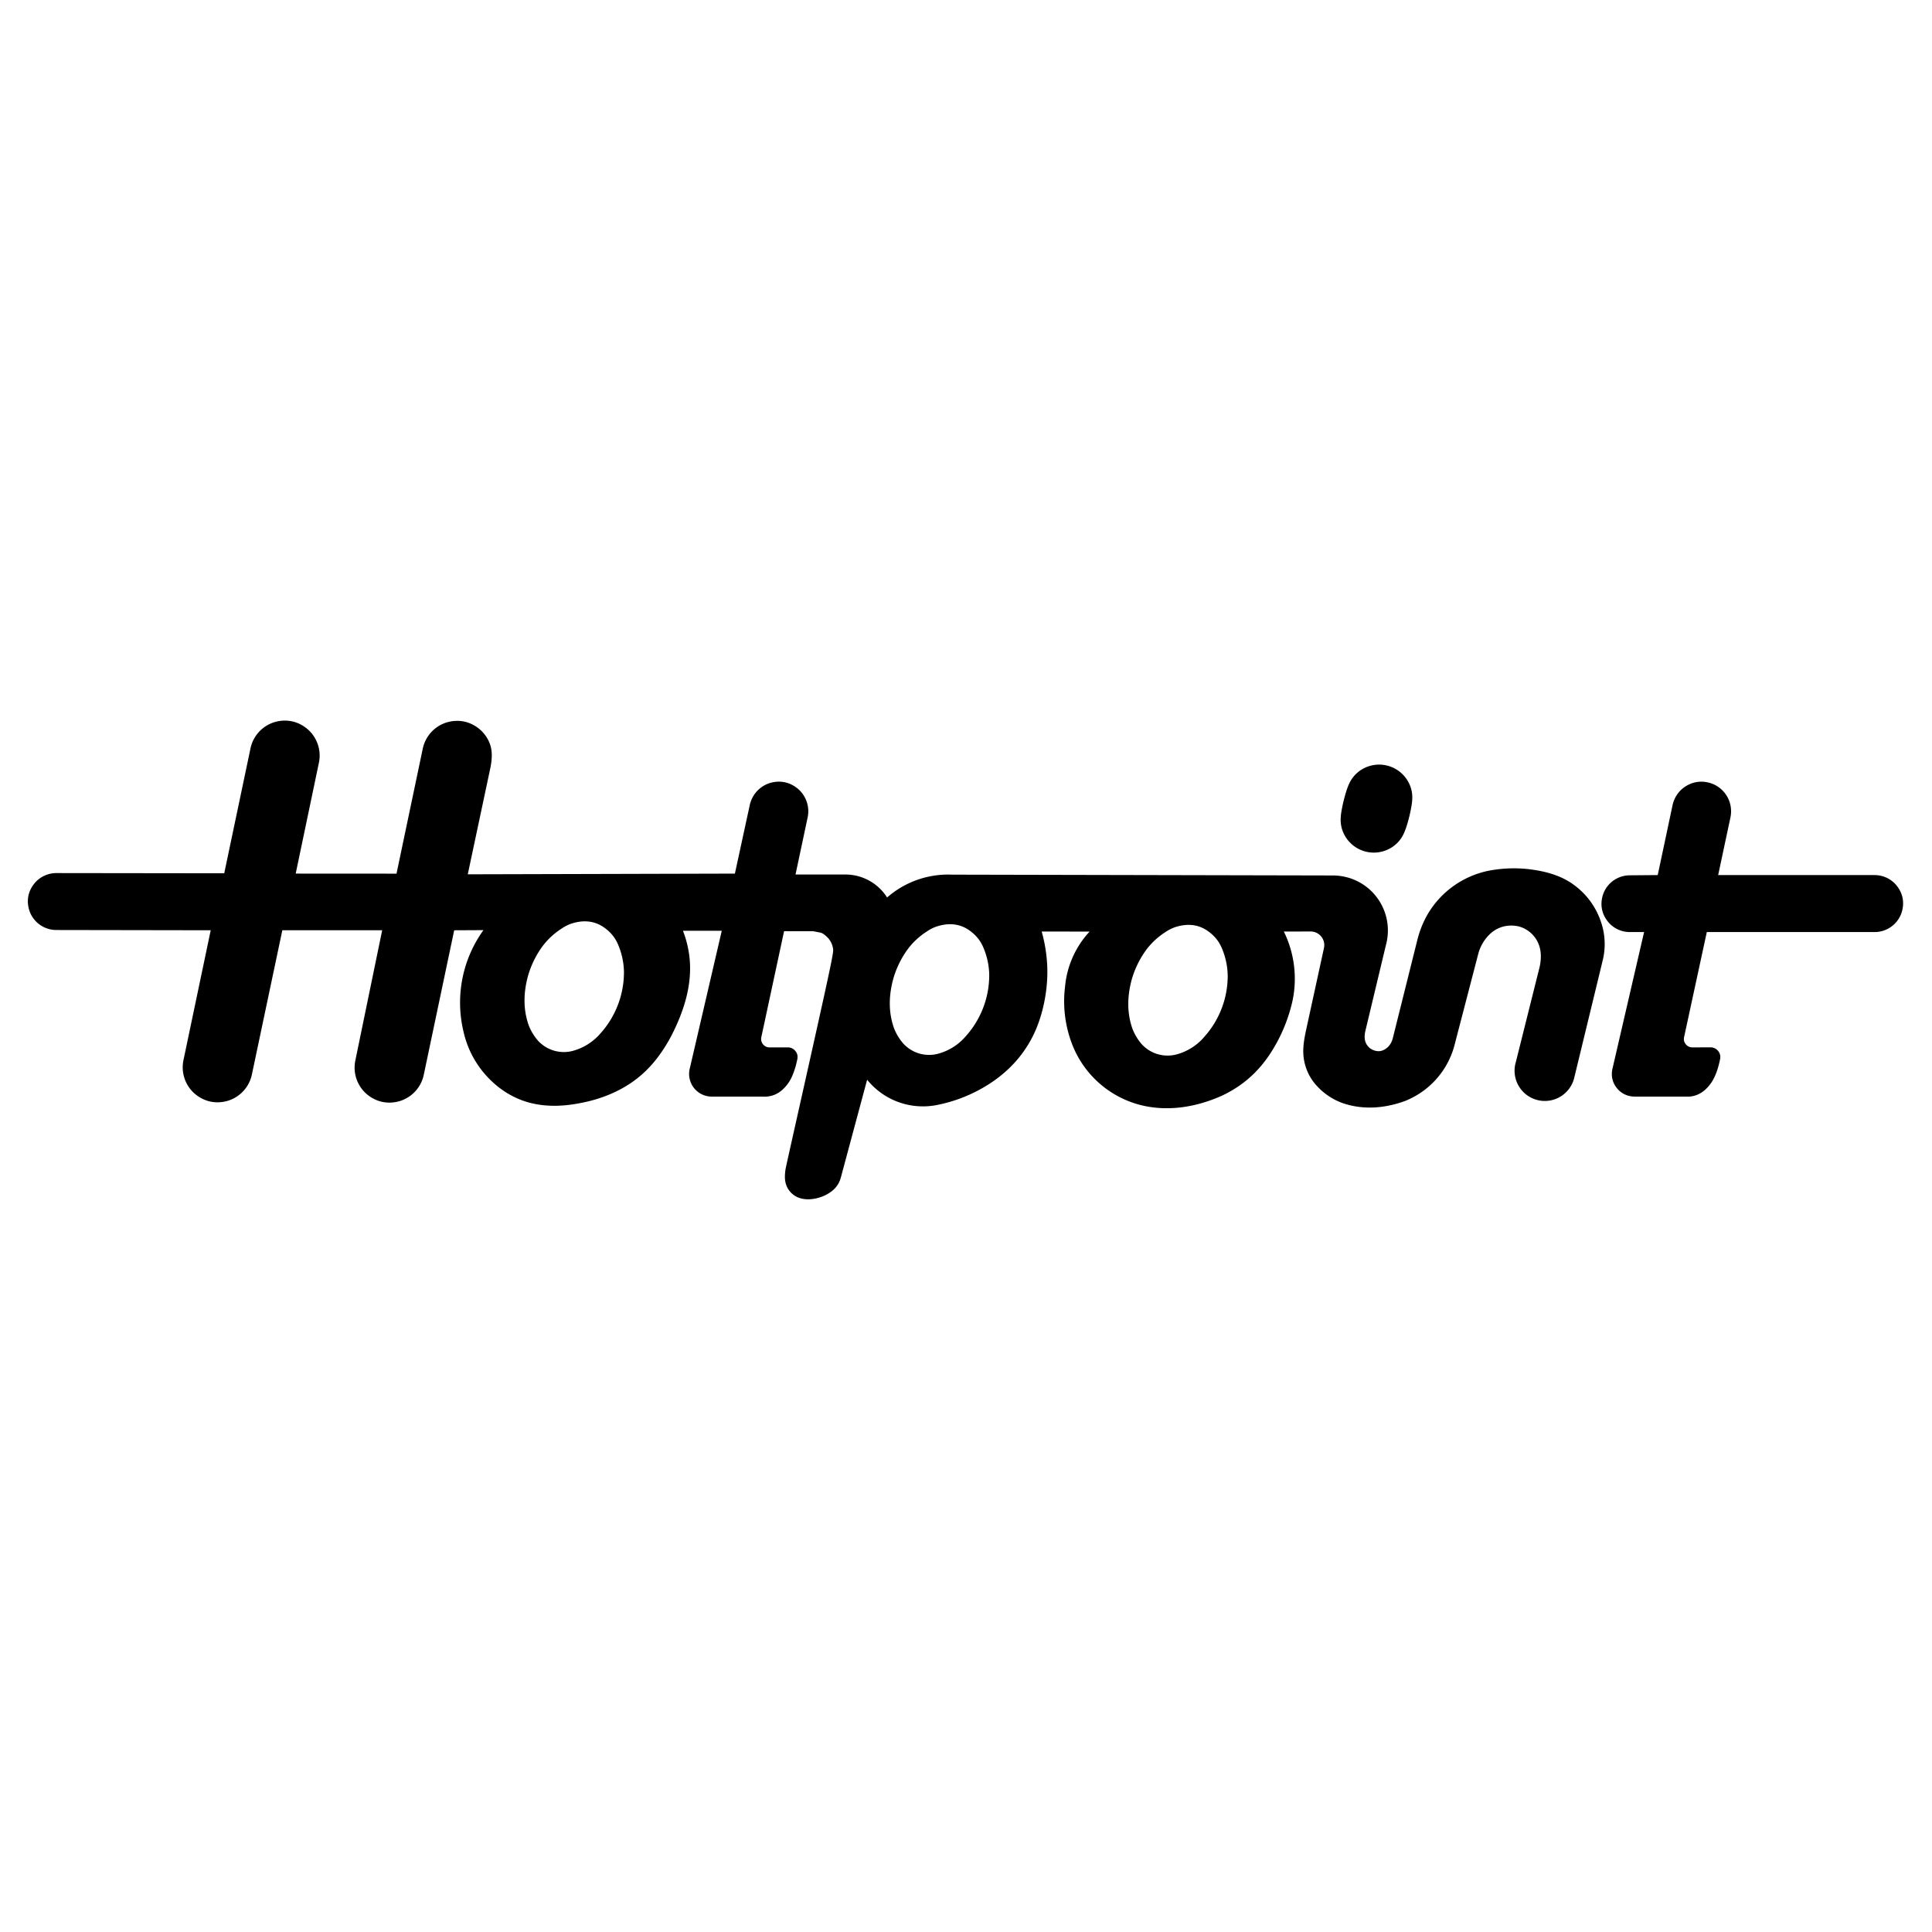 <svg xmlns="http://www.w3.org/2000/svg" width="2500" height="2500" viewBox="0 0 192.756 192.756"><g fill-rule="evenodd" clip-rule="evenodd"><path fill="#fff" fill-opacity="0" d="M0 0h192.756v192.756H0V0z"/><path d="M134.242 83.49c.227.364.521.684.867.936s.74.437 1.154.541a3.34 3.34 0 0 0 2.479-.354c.369-.216.695-.504.953-.843.256-.339.443-.73.631-1.31.189-.58.379-1.351.482-1.952.105-.601.125-1.034.059-1.454a3.26 3.26 0 0 0-.447-1.193 3.32 3.32 0 0 0-4.5-1.123 3.252 3.252 0 0 0-.953.844c-.258.339-.443.73-.631 1.311a15.28 15.28 0 0 0-.482 1.952c-.105.601-.125 1.034-.057 1.454.066.42.221.827.445 1.191z"/><path d="M158.881 90.228a7.467 7.467 0 0 0-1.828-1.924c-1.299-.977-2.908-1.384-4.432-1.576a13.3 13.3 0 0 0-4.16.158 9.18 9.18 0 0 0-5.653 3.748c-.66.951-1.121 2.032-1.402 3.155l-2.445 9.789a1.903 1.903 0 0 1-.475.871c-.51.48-1.1.59-1.77.158-.6-.473-.625-1.082-.512-1.67l2.074-8.667c.176-.648.232-1.33.164-1.998a5.5 5.5 0 0 0-1.781-3.515 5.505 5.505 0 0 0-1.709-1.048 5.573 5.573 0 0 0-1.971-.363l-37.998-.082a9.245 9.245 0 0 0-6.477 2.278 4.925 4.925 0 0 0-4.142-2.292l-4.994-.003 1.207-5.686a2.954 2.954 0 0 0-.912-2.815c-.833-.731-1.871-.932-2.893-.611a2.959 2.959 0 0 0-1.591 1.251 3.038 3.038 0 0 0-.381.954l-1.479 6.82-26.651.07 2.246-10.577c.12-.565.178-1.149.133-1.639a3.098 3.098 0 0 0-.374-1.241 3.6 3.6 0 0 0-.75-.957c-.985-.863-2.211-1.101-3.418-.722a3.495 3.495 0 0 0-2.329 2.605L39.56 87.165l-10.058-.006 2.312-11.044a3.489 3.489 0 0 0-1.078-3.324c-.985-.863-2.21-1.102-3.418-.722a3.484 3.484 0 0 0-2.328 2.605l-2.618 12.454-16.78-.021a2.854 2.854 0 0 0-1.987.84c-.818.855-1.04 1.972-.612 3.073a2.836 2.836 0 0 0 2.587 1.767l15.443.026-2.716 12.944a3.489 3.489 0 0 0 1.078 3.324c.985.863 2.211 1.102 3.418.722a3.498 3.498 0 0 0 1.879-1.477 3.52 3.52 0 0 0 .45-1.128l3.036-14.385h9.962l-2.674 12.974c-.082.398-.1.811-.044 1.214a3.512 3.512 0 0 0 1.121 2.111c.985.863 2.211 1.102 3.418.722a3.5 3.5 0 0 0 1.879-1.477 3.52 3.52 0 0 0 .45-1.128l3.035-14.415 2.917-.014c-.685.952-1.234 2-1.625 3.106a12.394 12.394 0 0 0-.383 6.931c.158.737.402 1.456.725 2.138s.727 1.325 1.199 1.912a9.935 9.935 0 0 0 1.572 1.559c.558.44 1.131.788 1.735 1.068 1.791.852 3.843.958 5.767.657 1.264-.194 2.465-.499 3.684-1.017a12.374 12.374 0 0 0 1.837-.97c.592-.383 1.148-.823 1.656-1.312s.97-1.027 1.396-1.613.816-1.222 1.166-1.878c1.407-2.737 2.237-5.568 1.749-8.443a10.536 10.536 0 0 0-.573-2.077l3.874.001-3.18 13.689a2.27 2.27 0 0 0 .683 2.291 2.29 2.29 0 0 0 1.54.567l5.408.002c.639-.055 1.332-.287 2.01-1.118.48-.584.683-1.193.882-1.812.079-.266.138-.538.198-.81.046-.284.042-.573-.29-.914a.977.977 0 0 0-.601-.26l-1.929.003a.813.813 0 0 1-.529-.228.84.84 0 0 1-.243-.807l2.268-10.561c.967.007 1.935.008 2.902.002l.703.137c.235.046.431.214.611.373.392.347.607.799.671 1.239.035.237.027.479-.763 4.099-.789 3.619-2.36 10.615-3.158 14.181-.798 3.564-.821 3.698-.839 3.832-.056.495-.097 1.038.126 1.559a2.114 2.114 0 0 0 1.032 1.094c.729.347 1.694.299 2.623-.08.296-.125.577-.288.833-.482.541-.421.785-.888.92-1.369l2.624-9.763a7.243 7.243 0 0 0 1.945 1.675 7.18 7.18 0 0 0 4.977.854 15.09 15.09 0 0 0 2.208-.605 15.133 15.133 0 0 0 2.089-.935 14.144 14.144 0 0 0 1.93-1.252c.609-.475 1.188-1.009 1.705-1.596a11.755 11.755 0 0 0 2.359-4.15c.576-1.727.889-3.853.727-5.823-.076-1-.252-1.992-.525-2.957l4.779.008a9.318 9.318 0 0 0-2.447 5.494 11.934 11.934 0 0 0 .734 5.817 9.97 9.97 0 0 0 6.438 5.895c2.717.794 5.682.419 8.467-.828a11.997 11.997 0 0 0 1.764-1.013c.566-.394 1.096-.84 1.578-1.332s.92-1.028 1.311-1.591a16.018 16.018 0 0 0 2.41-5.572 10.681 10.681 0 0 0-.873-6.875l2.676-.005c.287.001.605.086.9.341.412.378.527.865.42 1.339l-1.826 8.38c-.188.929-.332 1.884-.143 2.831a5.088 5.088 0 0 0 1.24 2.486 6.491 6.491 0 0 0 2.453 1.692c1.975.724 4.162.645 6.365-.155a8.345 8.345 0 0 0 2.266-1.352c.676-.568 1.262-1.245 1.725-1.997s.803-1.579 1.006-2.438l2.305-8.855a4.213 4.213 0 0 1 1.129-1.972 3.066 3.066 0 0 1 2.57-.865c.311.033.615.122.906.268s.57.349.807.593c.643.668.873 1.509.838 2.319-.008.328-.053.66-.133.988l-2.352 9.404a3.018 3.018 0 1 0 5.809 1.634l2.861-11.792a6.798 6.798 0 0 0 .016-3.115 7.61 7.61 0 0 0-1.046-2.441zm-97.93 11.463a9.122 9.122 0 0 1-1.022 1.388 5.566 5.566 0 0 1-2.607 1.717 3.497 3.497 0 0 1-3.639-.96 5.233 5.233 0 0 1-.925-1.518c-.598-1.672-.512-3.358-.083-4.939a9.422 9.422 0 0 1 1.474-3.001 7.288 7.288 0 0 1 1.903-1.745c.285-.195.594-.354.919-.471 1.158-.386 2.319-.341 3.34.404.262.184.501.4.713.642.212.241.396.507.573.88.177.375.346.857.463 1.352s.182 1.001.193 1.509a9.151 9.151 0 0 1-1.302 4.742zm36.445.285a9.055 9.055 0 0 1-1.022 1.388 5.515 5.515 0 0 1-2.607 1.717c-.87.281-1.81.199-2.581-.175a3.537 3.537 0 0 1-1.059-.785 5.312 5.312 0 0 1-.925-1.518c-.598-1.672-.512-3.358-.083-4.938a9.37 9.37 0 0 1 1.474-3.001 7.142 7.142 0 0 1 1.903-1.744c.284-.196.594-.355.918-.471 1.158-.386 2.319-.341 3.34.404.262.185.5.401.711.642.213.241.396.507.574.881a7.244 7.244 0 0 1 .656 2.86 9.09 9.09 0 0 1-1.299 4.74zm23.793.067a9.205 9.205 0 0 1-1.023 1.389 5.458 5.458 0 0 1-.754.735 5.404 5.404 0 0 1-.879.579 5.426 5.426 0 0 1-.975.403 3.505 3.505 0 0 1-2.58-.176 3.547 3.547 0 0 1-1.059-.784 5.29 5.29 0 0 1-.923-1.518c-.598-1.672-.512-3.359-.084-4.939a9.408 9.408 0 0 1 1.473-3.001 7.278 7.278 0 0 1 1.904-1.745c.283-.195.594-.354.918-.471 1.158-.386 2.318-.342 3.34.404.262.185.502.401.713.642s.396.506.572.881c.178.374.346.856.463 1.351.117.494.182 1.001.193 1.51a9.108 9.108 0 0 1-1.299 4.74z"/><path d="M189.045 88.148a2.82 2.82 0 0 0-.914-.618 2.797 2.797 0 0 0-1.082-.223l-15.627-.002 1.223-5.743a2.968 2.968 0 0 0-.279-2.004 2.968 2.968 0 0 0-1.504-1.354c-1.033-.4-2.078-.234-2.928.418-.27.212-.504.473-.684.766a2.937 2.937 0 0 0-.381.954l-1.477 6.965-2.807.023a2.836 2.836 0 0 0-1.986.84c-.26.263-.467.576-.605.917-.43 1.102-.207 2.218.613 3.072a2.811 2.811 0 0 0 1.988.834h1.436l-3.137 13.555c-.209.817-.014 1.649.684 2.291.209.186.453.331.717.428.262.097.543.139.822.14l5.408.002c.553-.035 1.098-.24 1.6-.686.332-.299.566-.613.75-.923.416-.74.586-1.41.74-2.131a.968.968 0 0 0-.289-.914.97.97 0 0 0-.602-.26l-1.93.003a.83.83 0 0 1-.527-.228c-.289-.302-.289-.558-.242-.807l2.264-10.471h16.76a2.836 2.836 0 0 0 2.607-1.759c.434-1.105.211-2.226-.611-3.085z"/></g></svg>
